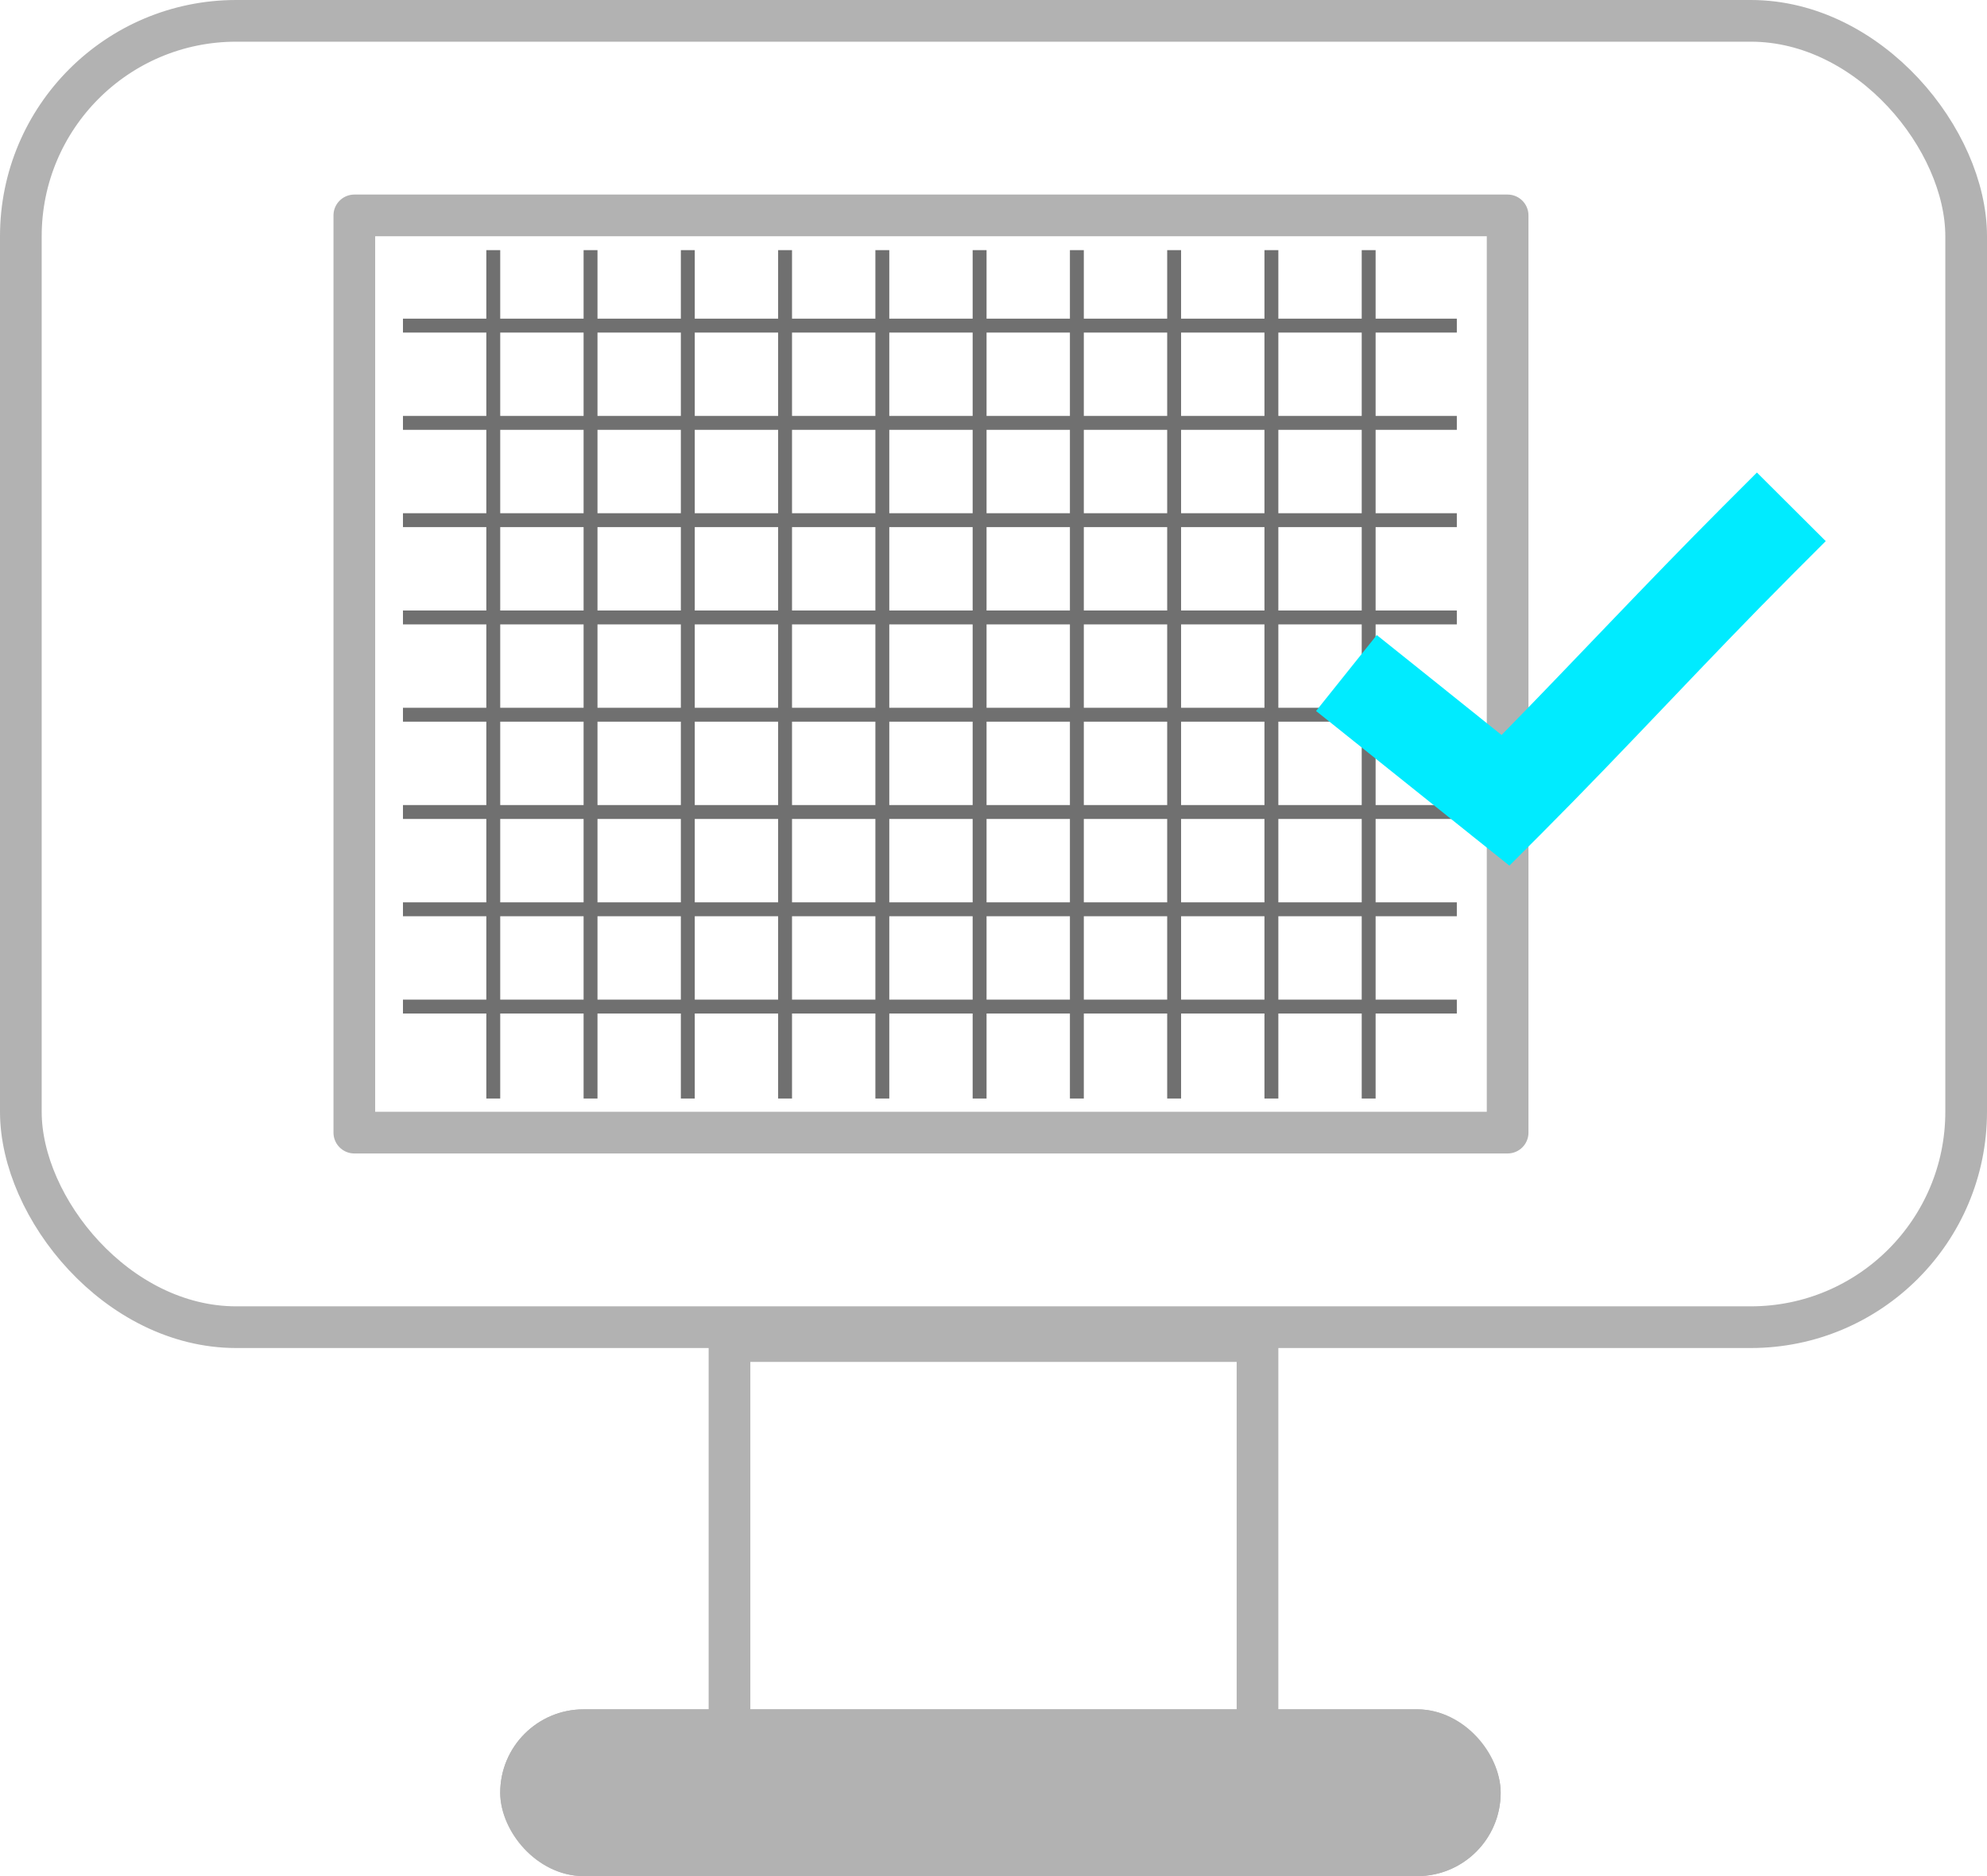 <svg xmlns="http://www.w3.org/2000/svg" width="143" height="135" viewBox="0 0 143 135">
  <g id="Gruppe_1063" data-name="Gruppe 1063" transform="translate(-727 -1858)">
    <g id="Rechteck_123" data-name="Rechteck 123" transform="translate(751 1872)" fill="none" stroke="#b2b2b2" stroke-linecap="round" stroke-linejoin="round" stroke-width="3">
      <rect width="86" height="69" stroke="none"/>
      <rect x="1.5" y="1.5" width="83" height="66" fill="none"/>
    </g>
    <g id="Gruppe_1060" data-name="Gruppe 1060" transform="translate(756 1876)">
      <g id="Gruppe_1058" data-name="Gruppe 1058" transform="translate(0 5.43)">
        <line id="Linie_2" data-name="Linie 2" x2="75.844" fill="none" stroke="#707070" stroke-width="1"/>
        <line id="Linie_9" data-name="Linie 9" x2="75.844" transform="translate(0 28)" fill="none" stroke="#707070" stroke-width="1"/>
        <line id="Linie_5" data-name="Linie 5" x2="75.844" transform="translate(0 14)" fill="none" stroke="#707070" stroke-width="1"/>
        <line id="Linie_7" data-name="Linie 7" x2="75.844" transform="translate(0 42)" fill="none" stroke="#707070" stroke-width="1"/>
        <line id="Linie_3" data-name="Linie 3" x2="75.844" transform="translate(0 7)" fill="none" stroke="#707070" stroke-width="1"/>
        <line id="Linie_8" data-name="Linie 8" x2="75.844" transform="translate(0 35)" fill="none" stroke="#707070" stroke-width="1"/>
        <line id="Linie_4" data-name="Linie 4" x2="75.844" transform="translate(0 21)" fill="none" stroke="#707070" stroke-width="1"/>
        <line id="Linie_6" data-name="Linie 6" x2="75.844" transform="translate(0 49)" fill="none" stroke="#707070" stroke-width="1"/>
      </g>
      <g id="Gruppe_1061" data-name="Gruppe 1061">
        <line id="Linie_9-2" data-name="Linie 9" x2="61.048" transform="translate(41.5 61.048) rotate(-90)" fill="none" stroke="#707070" stroke-width="1"/>
        <line id="Linie_5-2" data-name="Linie 5" x2="61.048" transform="translate(27.5 61.048) rotate(-90)" fill="none" stroke="#707070" stroke-width="1"/>
        <line id="Linie_8-2" data-name="Linie 8" x2="61.048" transform="translate(48.5 61.048) rotate(-90)" fill="none" stroke="#707070" stroke-width="1"/>
        <line id="Linie_4-2" data-name="Linie 4" x2="61.048" transform="translate(34.5 61.048) rotate(-90)" fill="none" stroke="#707070" stroke-width="1"/>
        <line id="Linie_9-3" data-name="Linie 9" x2="61.048" transform="translate(13.5 61.048) rotate(-90)" fill="none" stroke="#707070" stroke-width="1"/>
        <line id="Linie_8-3" data-name="Linie 8" x2="61.048" transform="translate(20.5 61.048) rotate(-90)" fill="none" stroke="#707070" stroke-width="1"/>
        <line id="Linie_4-3" data-name="Linie 4" x2="61.048" transform="translate(6.5 61.048) rotate(-90)" fill="none" stroke="#707070" stroke-width="1"/>
        <line id="Linie_9-4" data-name="Linie 9" x2="61.048" transform="translate(69.5 61.048) rotate(-90)" fill="none" stroke="#707070" stroke-width="1"/>
        <line id="Linie_5-3" data-name="Linie 5" x2="61.048" transform="translate(55.5 61.048) rotate(-90)" fill="none" stroke="#707070" stroke-width="1"/>
        <line id="Linie_4-4" data-name="Linie 4" x2="61.048" transform="translate(62.5 61.048) rotate(-90)" fill="none" stroke="#707070" stroke-width="1"/>
      </g>
    </g>
    <path id="Pfad_575" data-name="Pfad 575" d="M-11.9,0l-2.477,2.477c-5.533,5.546-10.586,10.983-15.9,16.41l-6.247-5.008-2.732-2.185-4.371,5.464,2.732,2.185,8.742,6.994,2.441,1.949,2.222-2.222c6.288-6.3,11.922-12.492,18.067-18.65l2.477-2.477Z" transform="translate(865.341 1892.002)" fill="#00ebff"/>
    <g id="Gruppe_1062" data-name="Gruppe 1062" transform="translate(317 84.078)">
      <g id="Rechteck_108" data-name="Rechteck 108" transform="translate(410 1773.922)" fill="none" stroke="#b2b2b2" stroke-linecap="round" stroke-linejoin="round" stroke-width="3">
        <rect width="143" height="97" rx="17" stroke="none"/>
        <rect x="1.5" y="1.5" width="140" height="94" rx="15.5" fill="none"/>
      </g>
      <g id="Rechteck_110" data-name="Rechteck 110" transform="translate(461 1868.922)" fill="none" stroke="#b2b2b2" stroke-linecap="round" stroke-linejoin="round" stroke-width="3">
        <rect width="41" height="38" stroke="none"/>
        <rect x="1.5" y="1.5" width="38" height="35" fill="none"/>
      </g>
      <g id="Rechteck_109" data-name="Rechteck 109" transform="translate(446 1896.922)" fill="#b2b2b2" stroke="#b2b2b2" stroke-linecap="round" stroke-linejoin="round" stroke-width="3">
        <rect width="72" height="12" rx="6" stroke="none"/>
        <rect x="1.5" y="1.5" width="69" height="9" rx="4.5" fill="none"/>
      </g>
    </g>
  </g>
</svg>
